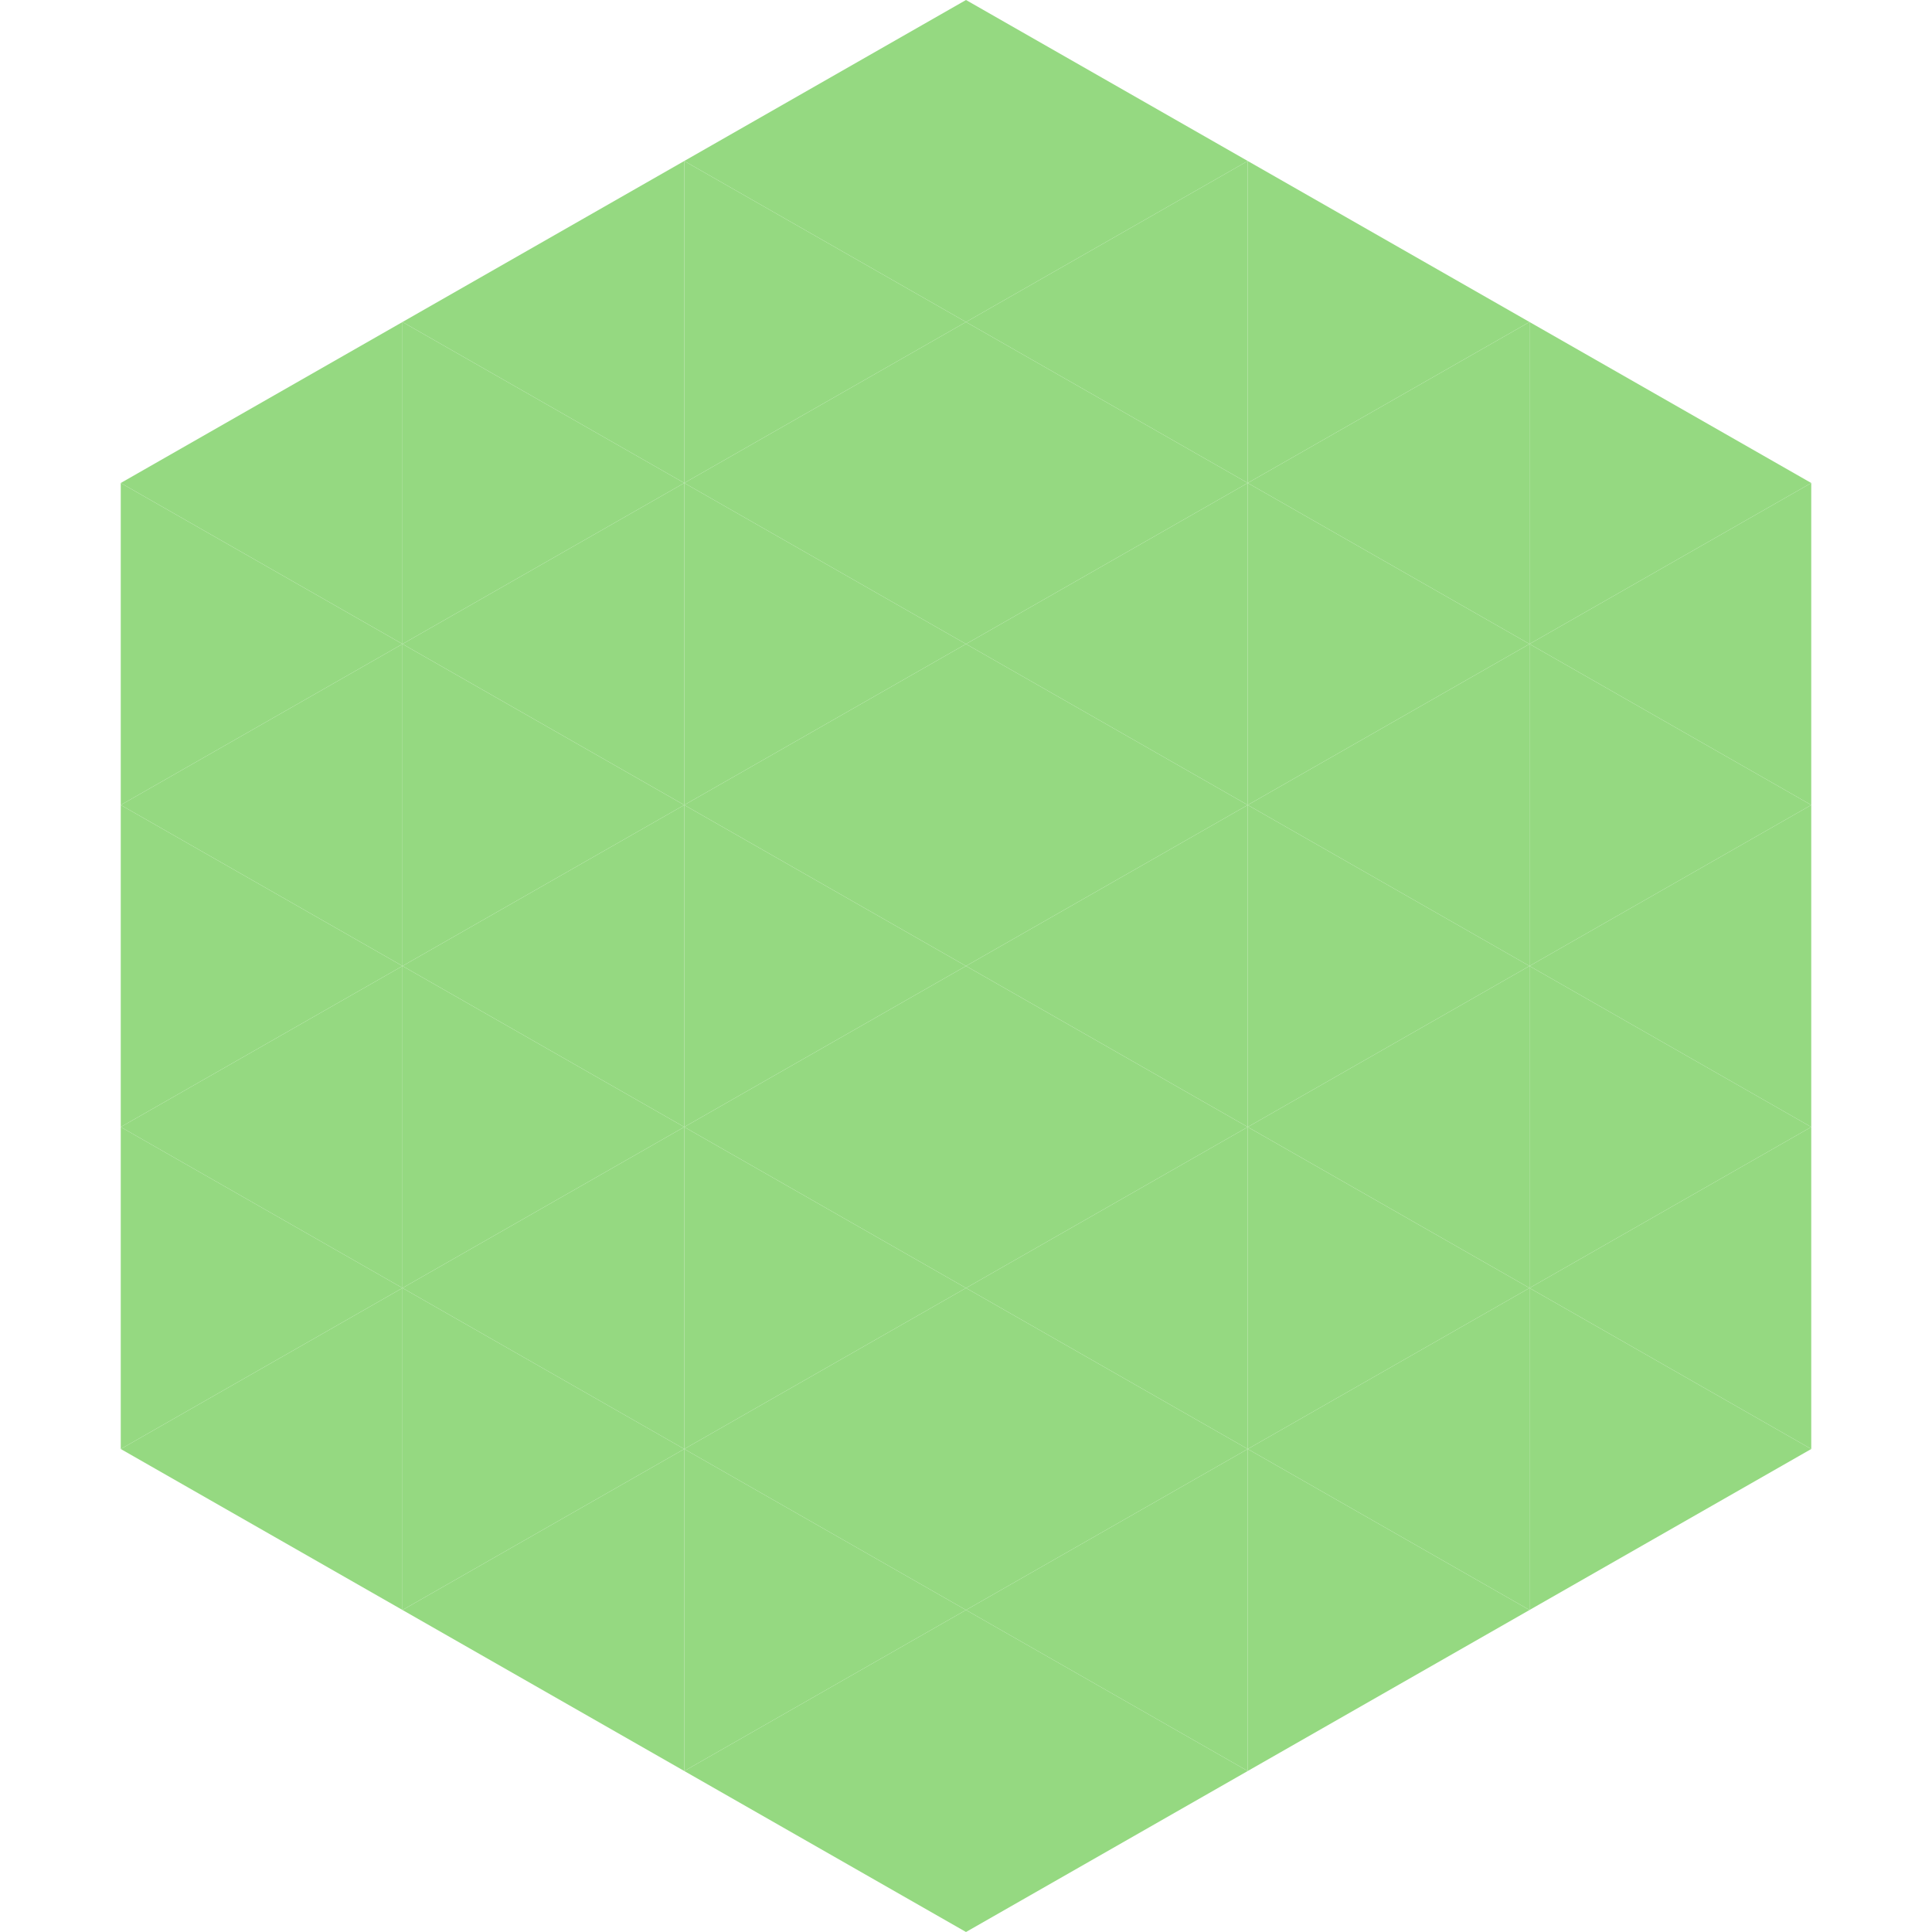 <?xml version="1.0"?>
<!-- Generated by SVGo -->
<svg width="240" height="240"
     xmlns="http://www.w3.org/2000/svg"
     xmlns:xlink="http://www.w3.org/1999/xlink">
<polygon points="50,40 15,60 50,80" style="fill:rgb(149,217,129)" />
<polygon points="190,40 225,60 190,80" style="fill:rgb(149,217,129)" />
<polygon points="15,60 50,80 15,100" style="fill:rgb(149,217,129)" />
<polygon points="225,60 190,80 225,100" style="fill:rgb(149,217,129)" />
<polygon points="50,80 15,100 50,120" style="fill:rgb(149,217,129)" />
<polygon points="190,80 225,100 190,120" style="fill:rgb(149,217,129)" />
<polygon points="15,100 50,120 15,140" style="fill:rgb(149,217,129)" />
<polygon points="225,100 190,120 225,140" style="fill:rgb(149,217,129)" />
<polygon points="50,120 15,140 50,160" style="fill:rgb(149,217,129)" />
<polygon points="190,120 225,140 190,160" style="fill:rgb(149,217,129)" />
<polygon points="15,140 50,160 15,180" style="fill:rgb(149,217,129)" />
<polygon points="225,140 190,160 225,180" style="fill:rgb(149,217,129)" />
<polygon points="50,160 15,180 50,200" style="fill:rgb(149,217,129)" />
<polygon points="190,160 225,180 190,200" style="fill:rgb(149,217,129)" />
<polygon points="15,180 50,200 15,220" style="fill:rgb(255,255,255); fill-opacity:0" />
<polygon points="225,180 190,200 225,220" style="fill:rgb(255,255,255); fill-opacity:0" />
<polygon points="50,0 85,20 50,40" style="fill:rgb(255,255,255); fill-opacity:0" />
<polygon points="190,0 155,20 190,40" style="fill:rgb(255,255,255); fill-opacity:0" />
<polygon points="85,20 50,40 85,60" style="fill:rgb(149,217,129)" />
<polygon points="155,20 190,40 155,60" style="fill:rgb(149,217,129)" />
<polygon points="50,40 85,60 50,80" style="fill:rgb(149,217,129)" />
<polygon points="190,40 155,60 190,80" style="fill:rgb(149,217,129)" />
<polygon points="85,60 50,80 85,100" style="fill:rgb(149,217,129)" />
<polygon points="155,60 190,80 155,100" style="fill:rgb(149,217,129)" />
<polygon points="50,80 85,100 50,120" style="fill:rgb(149,217,129)" />
<polygon points="190,80 155,100 190,120" style="fill:rgb(149,217,129)" />
<polygon points="85,100 50,120 85,140" style="fill:rgb(149,217,129)" />
<polygon points="155,100 190,120 155,140" style="fill:rgb(149,217,129)" />
<polygon points="50,120 85,140 50,160" style="fill:rgb(149,217,129)" />
<polygon points="190,120 155,140 190,160" style="fill:rgb(149,217,129)" />
<polygon points="85,140 50,160 85,180" style="fill:rgb(149,217,129)" />
<polygon points="155,140 190,160 155,180" style="fill:rgb(149,217,129)" />
<polygon points="50,160 85,180 50,200" style="fill:rgb(149,217,129)" />
<polygon points="190,160 155,180 190,200" style="fill:rgb(149,217,129)" />
<polygon points="85,180 50,200 85,220" style="fill:rgb(149,217,129)" />
<polygon points="155,180 190,200 155,220" style="fill:rgb(149,217,129)" />
<polygon points="120,0 85,20 120,40" style="fill:rgb(149,217,129)" />
<polygon points="120,0 155,20 120,40" style="fill:rgb(149,217,129)" />
<polygon points="85,20 120,40 85,60" style="fill:rgb(149,217,129)" />
<polygon points="155,20 120,40 155,60" style="fill:rgb(149,217,129)" />
<polygon points="120,40 85,60 120,80" style="fill:rgb(149,217,129)" />
<polygon points="120,40 155,60 120,80" style="fill:rgb(149,217,129)" />
<polygon points="85,60 120,80 85,100" style="fill:rgb(149,217,129)" />
<polygon points="155,60 120,80 155,100" style="fill:rgb(149,217,129)" />
<polygon points="120,80 85,100 120,120" style="fill:rgb(149,217,129)" />
<polygon points="120,80 155,100 120,120" style="fill:rgb(149,217,129)" />
<polygon points="85,100 120,120 85,140" style="fill:rgb(149,217,129)" />
<polygon points="155,100 120,120 155,140" style="fill:rgb(149,217,129)" />
<polygon points="120,120 85,140 120,160" style="fill:rgb(149,217,129)" />
<polygon points="120,120 155,140 120,160" style="fill:rgb(149,217,129)" />
<polygon points="85,140 120,160 85,180" style="fill:rgb(149,217,129)" />
<polygon points="155,140 120,160 155,180" style="fill:rgb(149,217,129)" />
<polygon points="120,160 85,180 120,200" style="fill:rgb(149,217,129)" />
<polygon points="120,160 155,180 120,200" style="fill:rgb(149,217,129)" />
<polygon points="85,180 120,200 85,220" style="fill:rgb(149,217,129)" />
<polygon points="155,180 120,200 155,220" style="fill:rgb(149,217,129)" />
<polygon points="120,200 85,220 120,240" style="fill:rgb(149,217,129)" />
<polygon points="120,200 155,220 120,240" style="fill:rgb(149,217,129)" />
<polygon points="85,220 120,240 85,260" style="fill:rgb(255,255,255); fill-opacity:0" />
<polygon points="155,220 120,240 155,260" style="fill:rgb(255,255,255); fill-opacity:0" />
</svg>
